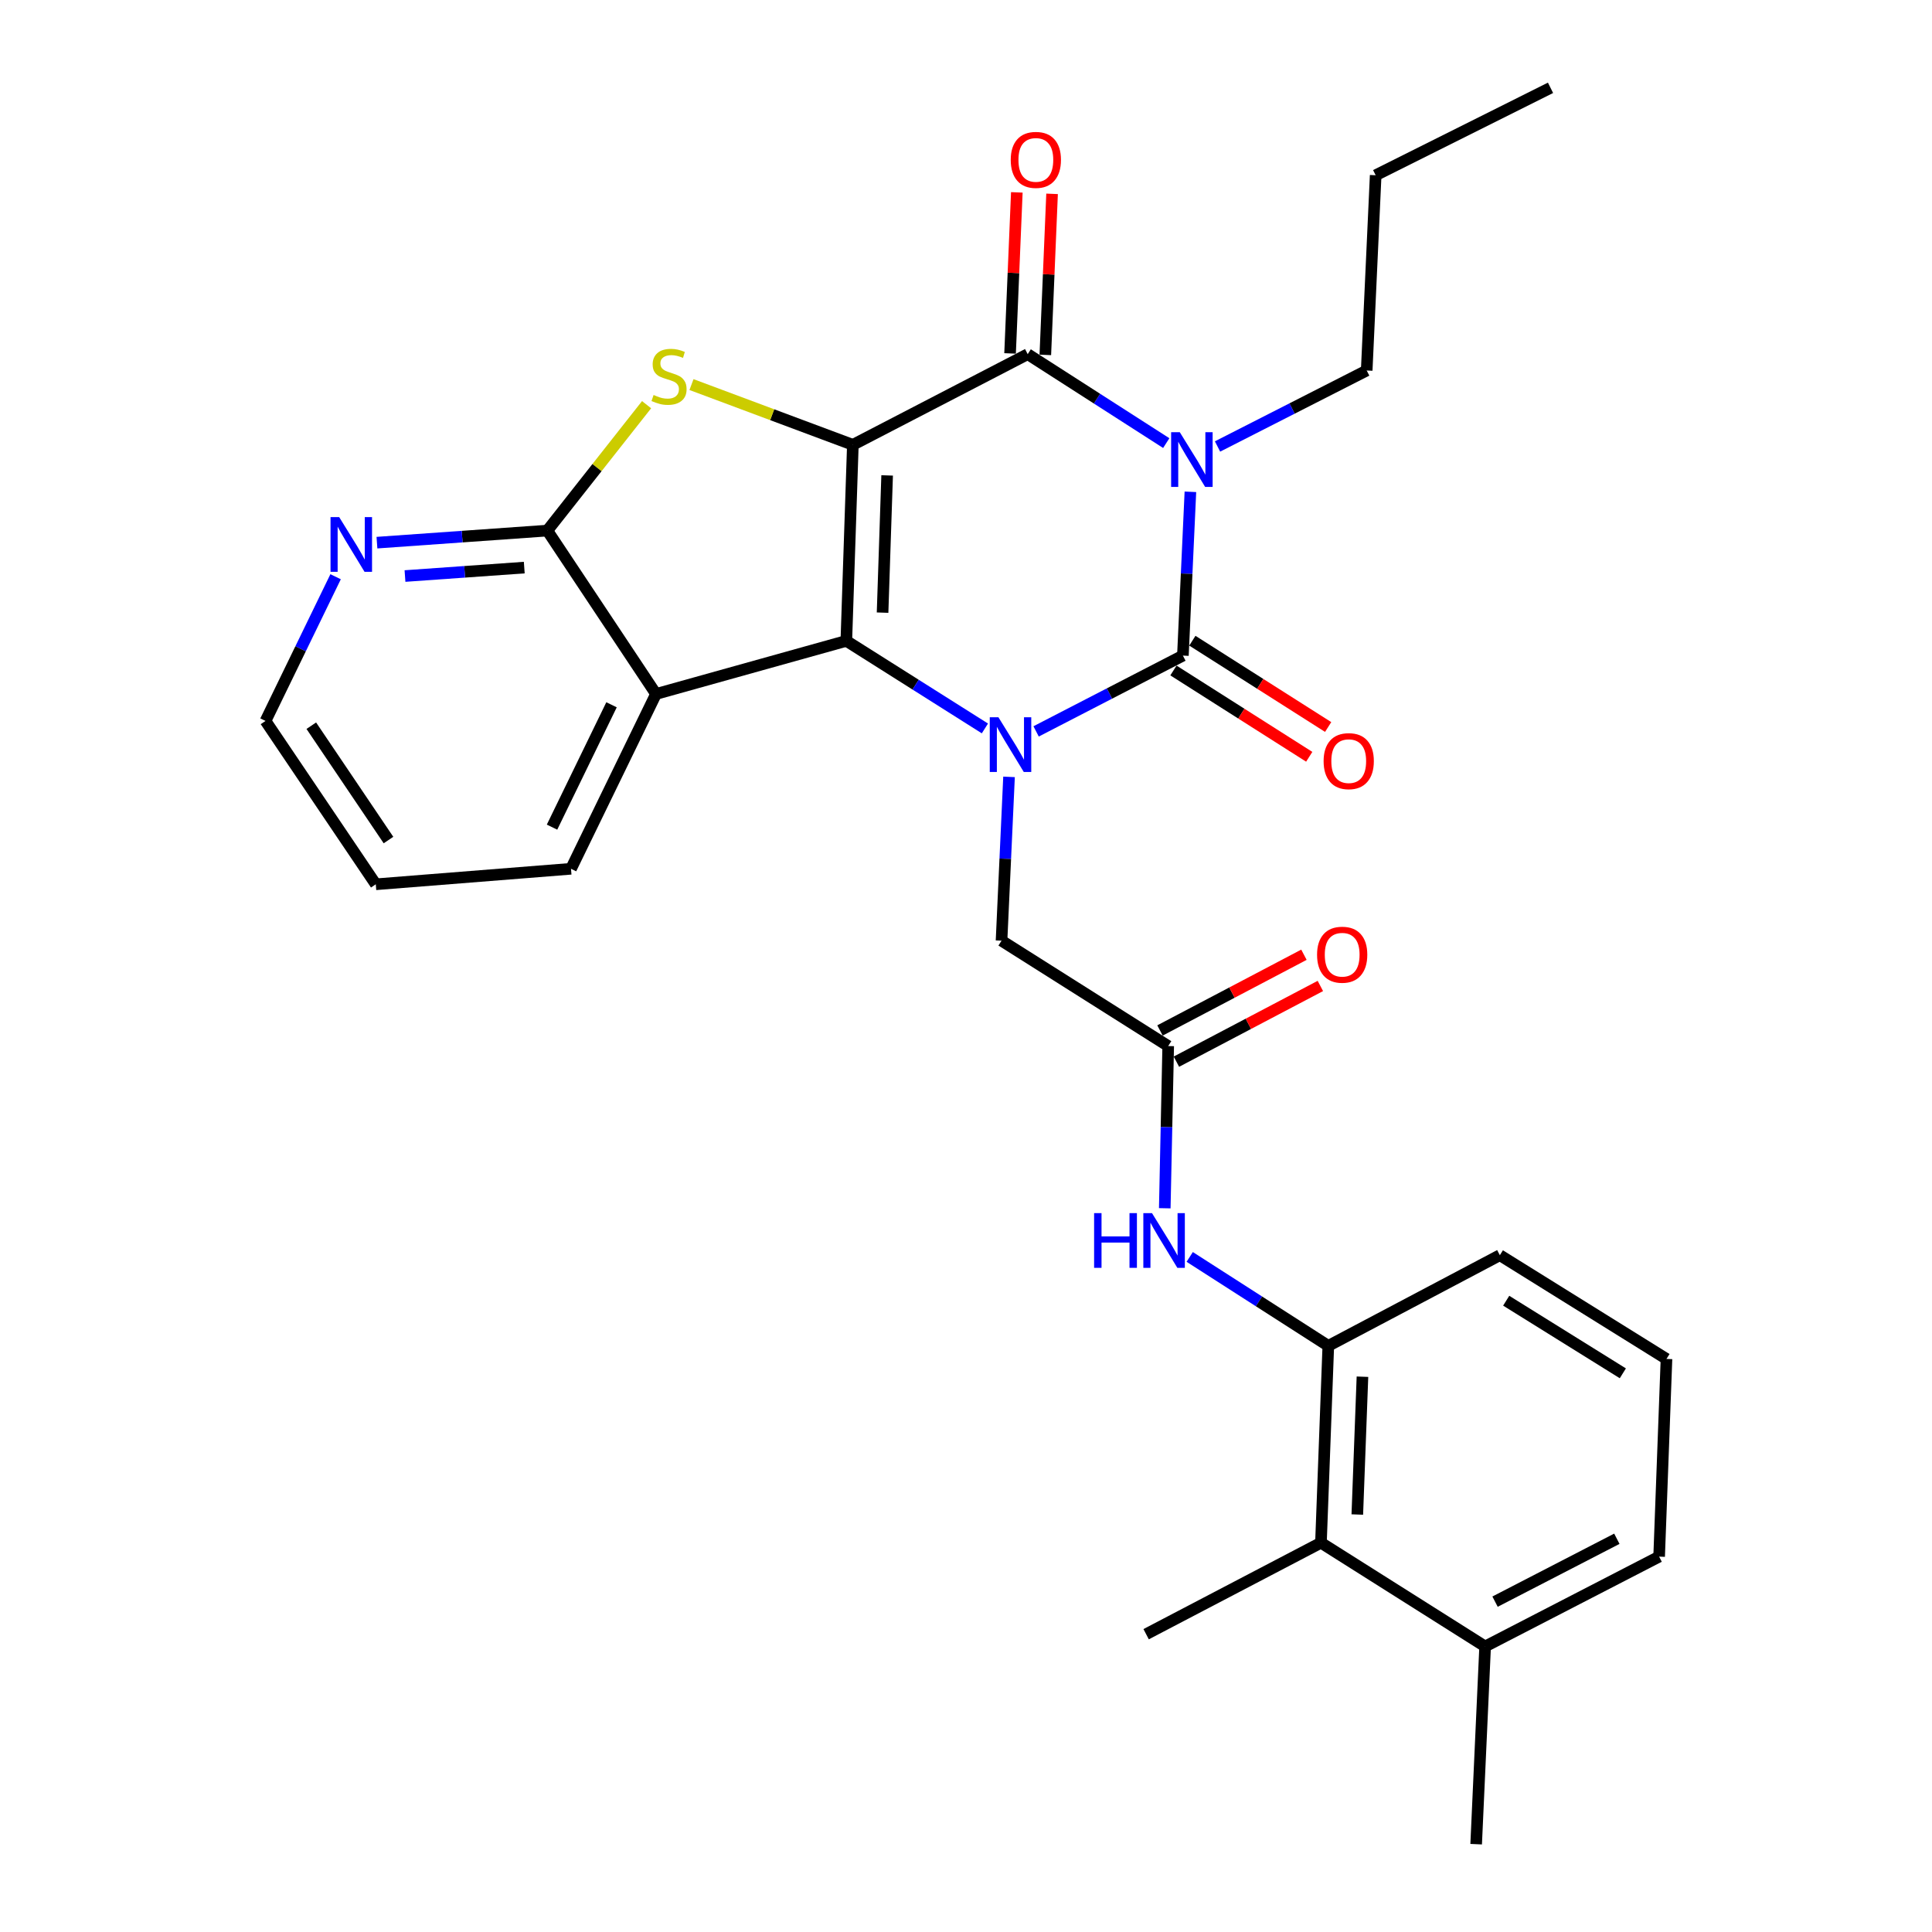 <?xml version='1.0' encoding='iso-8859-1'?>
<svg version='1.1' baseProfile='full'
              xmlns='http://www.w3.org/2000/svg'
                      xmlns:rdkit='http://www.rdkit.org/xml'
                      xmlns:xlink='http://www.w3.org/1999/xlink'
                  xml:space='preserve'
width='1000px' height='1000px' viewBox='0 0 1000 1000'>
<!-- END OF HEADER -->
<rect style='opacity:1.0;fill:#FFFFFF;stroke:none' width='1000' height='1000' x='0' y='0'> </rect>
<path class='bond-0' d='M 441.437,230.243 L 438.059,331.716' style='fill:none;fill-rule:evenodd;stroke:#000000;stroke-width:6px;stroke-linecap:butt;stroke-linejoin:miter;stroke-opacity:1' />
<path class='bond-0' d='M 459.18,246.072 L 456.815,317.103' style='fill:none;fill-rule:evenodd;stroke:#000000;stroke-width:6px;stroke-linecap:butt;stroke-linejoin:miter;stroke-opacity:1' />
<path class='bond-4' d='M 441.437,230.243 L 531.934,183.315' style='fill:none;fill-rule:evenodd;stroke:#000000;stroke-width:6px;stroke-linecap:butt;stroke-linejoin:miter;stroke-opacity:1' />
<path class='bond-5' d='M 441.437,230.243 L 399.675,214.65' style='fill:none;fill-rule:evenodd;stroke:#000000;stroke-width:6px;stroke-linecap:butt;stroke-linejoin:miter;stroke-opacity:1' />
<path class='bond-5' d='M 399.675,214.65 L 357.913,199.056' style='fill:none;fill-rule:evenodd;stroke:#CCCC00;stroke-width:6px;stroke-linecap:butt;stroke-linejoin:miter;stroke-opacity:1' />
<path class='bond-2' d='M 438.059,331.716 L 473.922,354.376' style='fill:none;fill-rule:evenodd;stroke:#000000;stroke-width:6px;stroke-linecap:butt;stroke-linejoin:miter;stroke-opacity:1' />
<path class='bond-2' d='M 473.922,354.376 L 509.785,377.036' style='fill:none;fill-rule:evenodd;stroke:#0000FF;stroke-width:6px;stroke-linecap:butt;stroke-linejoin:miter;stroke-opacity:1' />
<path class='bond-6' d='M 438.059,331.716 L 339.548,359.207' style='fill:none;fill-rule:evenodd;stroke:#000000;stroke-width:6px;stroke-linecap:butt;stroke-linejoin:miter;stroke-opacity:1' />
<path class='bond-1' d='M 603.649,229.347 L 567.791,206.331' style='fill:none;fill-rule:evenodd;stroke:#0000FF;stroke-width:6px;stroke-linecap:butt;stroke-linejoin:miter;stroke-opacity:1' />
<path class='bond-1' d='M 567.791,206.331 L 531.934,183.315' style='fill:none;fill-rule:evenodd;stroke:#000000;stroke-width:6px;stroke-linecap:butt;stroke-linejoin:miter;stroke-opacity:1' />
<path class='bond-3' d='M 616.148,254.561 L 614.208,296.948' style='fill:none;fill-rule:evenodd;stroke:#0000FF;stroke-width:6px;stroke-linecap:butt;stroke-linejoin:miter;stroke-opacity:1' />
<path class='bond-3' d='M 614.208,296.948 L 612.267,339.335' style='fill:none;fill-rule:evenodd;stroke:#000000;stroke-width:6px;stroke-linecap:butt;stroke-linejoin:miter;stroke-opacity:1' />
<path class='bond-18' d='M 630.192,231.097 L 668.796,211.431' style='fill:none;fill-rule:evenodd;stroke:#0000FF;stroke-width:6px;stroke-linecap:butt;stroke-linejoin:miter;stroke-opacity:1' />
<path class='bond-18' d='M 668.796,211.431 L 707.4,191.766' style='fill:none;fill-rule:evenodd;stroke:#000000;stroke-width:6px;stroke-linecap:butt;stroke-linejoin:miter;stroke-opacity:1' />
<path class='bond-9' d='M 522.273,402.11 L 520.332,444.502' style='fill:none;fill-rule:evenodd;stroke:#0000FF;stroke-width:6px;stroke-linecap:butt;stroke-linejoin:miter;stroke-opacity:1' />
<path class='bond-9' d='M 520.332,444.502 L 518.392,486.894' style='fill:none;fill-rule:evenodd;stroke:#000000;stroke-width:6px;stroke-linecap:butt;stroke-linejoin:miter;stroke-opacity:1' />
<path class='bond-30' d='M 536.288,378.568 L 574.278,358.951' style='fill:none;fill-rule:evenodd;stroke:#0000FF;stroke-width:6px;stroke-linecap:butt;stroke-linejoin:miter;stroke-opacity:1' />
<path class='bond-30' d='M 574.278,358.951 L 612.267,339.335' style='fill:none;fill-rule:evenodd;stroke:#000000;stroke-width:6px;stroke-linecap:butt;stroke-linejoin:miter;stroke-opacity:1' />
<path class='bond-13' d='M 607.37,347.04 L 642.514,369.375' style='fill:none;fill-rule:evenodd;stroke:#000000;stroke-width:6px;stroke-linecap:butt;stroke-linejoin:miter;stroke-opacity:1' />
<path class='bond-13' d='M 642.514,369.375 L 677.658,391.709' style='fill:none;fill-rule:evenodd;stroke:#FF0000;stroke-width:6px;stroke-linecap:butt;stroke-linejoin:miter;stroke-opacity:1' />
<path class='bond-13' d='M 617.164,331.629 L 652.308,353.963' style='fill:none;fill-rule:evenodd;stroke:#000000;stroke-width:6px;stroke-linecap:butt;stroke-linejoin:miter;stroke-opacity:1' />
<path class='bond-13' d='M 652.308,353.963 L 687.452,376.298' style='fill:none;fill-rule:evenodd;stroke:#FF0000;stroke-width:6px;stroke-linecap:butt;stroke-linejoin:miter;stroke-opacity:1' />
<path class='bond-15' d='M 541.056,183.698 L 542.804,142.016' style='fill:none;fill-rule:evenodd;stroke:#000000;stroke-width:6px;stroke-linecap:butt;stroke-linejoin:miter;stroke-opacity:1' />
<path class='bond-15' d='M 542.804,142.016 L 544.552,100.335' style='fill:none;fill-rule:evenodd;stroke:#FF0000;stroke-width:6px;stroke-linecap:butt;stroke-linejoin:miter;stroke-opacity:1' />
<path class='bond-15' d='M 522.812,182.933 L 524.56,141.251' style='fill:none;fill-rule:evenodd;stroke:#000000;stroke-width:6px;stroke-linecap:butt;stroke-linejoin:miter;stroke-opacity:1' />
<path class='bond-15' d='M 524.56,141.251 L 526.308,99.57' style='fill:none;fill-rule:evenodd;stroke:#FF0000;stroke-width:6px;stroke-linecap:butt;stroke-linejoin:miter;stroke-opacity:1' />
<path class='bond-7' d='M 334.67,209.464 L 308.984,242.049' style='fill:none;fill-rule:evenodd;stroke:#CCCC00;stroke-width:6px;stroke-linecap:butt;stroke-linejoin:miter;stroke-opacity:1' />
<path class='bond-7' d='M 308.984,242.049 L 283.298,274.634' style='fill:none;fill-rule:evenodd;stroke:#000000;stroke-width:6px;stroke-linecap:butt;stroke-linejoin:miter;stroke-opacity:1' />
<path class='bond-19' d='M 339.548,359.207 L 295.552,449.684' style='fill:none;fill-rule:evenodd;stroke:#000000;stroke-width:6px;stroke-linecap:butt;stroke-linejoin:miter;stroke-opacity:1' />
<path class='bond-19' d='M 316.527,364.794 L 285.73,428.128' style='fill:none;fill-rule:evenodd;stroke:#000000;stroke-width:6px;stroke-linecap:butt;stroke-linejoin:miter;stroke-opacity:1' />
<path class='bond-29' d='M 339.548,359.207 L 283.298,274.634' style='fill:none;fill-rule:evenodd;stroke:#000000;stroke-width:6px;stroke-linecap:butt;stroke-linejoin:miter;stroke-opacity:1' />
<path class='bond-14' d='M 283.298,274.634 L 239.203,277.755' style='fill:none;fill-rule:evenodd;stroke:#000000;stroke-width:6px;stroke-linecap:butt;stroke-linejoin:miter;stroke-opacity:1' />
<path class='bond-14' d='M 239.203,277.755 L 195.107,280.876' style='fill:none;fill-rule:evenodd;stroke:#0000FF;stroke-width:6px;stroke-linecap:butt;stroke-linejoin:miter;stroke-opacity:1' />
<path class='bond-14' d='M 271.358,293.785 L 240.492,295.97' style='fill:none;fill-rule:evenodd;stroke:#000000;stroke-width:6px;stroke-linecap:butt;stroke-linejoin:miter;stroke-opacity:1' />
<path class='bond-14' d='M 240.492,295.97 L 209.625,298.154' style='fill:none;fill-rule:evenodd;stroke:#0000FF;stroke-width:6px;stroke-linecap:butt;stroke-linejoin:miter;stroke-opacity:1' />
<path class='bond-8' d='M 604.659,541.439 L 518.392,486.894' style='fill:none;fill-rule:evenodd;stroke:#000000;stroke-width:6px;stroke-linecap:butt;stroke-linejoin:miter;stroke-opacity:1' />
<path class='bond-10' d='M 604.659,541.439 L 603.77,583.417' style='fill:none;fill-rule:evenodd;stroke:#000000;stroke-width:6px;stroke-linecap:butt;stroke-linejoin:miter;stroke-opacity:1' />
<path class='bond-10' d='M 603.77,583.417 L 602.881,625.394' style='fill:none;fill-rule:evenodd;stroke:#0000FF;stroke-width:6px;stroke-linecap:butt;stroke-linejoin:miter;stroke-opacity:1' />
<path class='bond-16' d='M 608.909,549.52 L 646.162,529.926' style='fill:none;fill-rule:evenodd;stroke:#000000;stroke-width:6px;stroke-linecap:butt;stroke-linejoin:miter;stroke-opacity:1' />
<path class='bond-16' d='M 646.162,529.926 L 683.416,510.332' style='fill:none;fill-rule:evenodd;stroke:#FF0000;stroke-width:6px;stroke-linecap:butt;stroke-linejoin:miter;stroke-opacity:1' />
<path class='bond-16' d='M 600.409,533.359 L 637.662,513.765' style='fill:none;fill-rule:evenodd;stroke:#000000;stroke-width:6px;stroke-linecap:butt;stroke-linejoin:miter;stroke-opacity:1' />
<path class='bond-16' d='M 637.662,513.765 L 674.916,494.171' style='fill:none;fill-rule:evenodd;stroke:#FF0000;stroke-width:6px;stroke-linecap:butt;stroke-linejoin:miter;stroke-opacity:1' />
<path class='bond-11' d='M 615.793,650.583 L 651.66,673.6' style='fill:none;fill-rule:evenodd;stroke:#0000FF;stroke-width:6px;stroke-linecap:butt;stroke-linejoin:miter;stroke-opacity:1' />
<path class='bond-11' d='M 651.66,673.6 L 687.527,696.617' style='fill:none;fill-rule:evenodd;stroke:#000000;stroke-width:6px;stroke-linecap:butt;stroke-linejoin:miter;stroke-opacity:1' />
<path class='bond-12' d='M 687.527,696.617 L 683.723,798.516' style='fill:none;fill-rule:evenodd;stroke:#000000;stroke-width:6px;stroke-linecap:butt;stroke-linejoin:miter;stroke-opacity:1' />
<path class='bond-12' d='M 705.204,712.583 L 702.541,783.912' style='fill:none;fill-rule:evenodd;stroke:#000000;stroke-width:6px;stroke-linecap:butt;stroke-linejoin:miter;stroke-opacity:1' />
<path class='bond-20' d='M 687.527,696.617 L 776.32,649.689' style='fill:none;fill-rule:evenodd;stroke:#000000;stroke-width:6px;stroke-linecap:butt;stroke-linejoin:miter;stroke-opacity:1' />
<path class='bond-17' d='M 683.723,798.516 L 768.702,852.21' style='fill:none;fill-rule:evenodd;stroke:#000000;stroke-width:6px;stroke-linecap:butt;stroke-linejoin:miter;stroke-opacity:1' />
<path class='bond-22' d='M 683.723,798.516 L 593.236,845.86' style='fill:none;fill-rule:evenodd;stroke:#000000;stroke-width:6px;stroke-linecap:butt;stroke-linejoin:miter;stroke-opacity:1' />
<path class='bond-23' d='M 173.709,298.515 L 155.571,335.836' style='fill:none;fill-rule:evenodd;stroke:#0000FF;stroke-width:6px;stroke-linecap:butt;stroke-linejoin:miter;stroke-opacity:1' />
<path class='bond-23' d='M 155.571,335.836 L 137.433,373.156' style='fill:none;fill-rule:evenodd;stroke:#000000;stroke-width:6px;stroke-linecap:butt;stroke-linejoin:miter;stroke-opacity:1' />
<path class='bond-25' d='M 768.702,852.21 L 764.056,954.545' style='fill:none;fill-rule:evenodd;stroke:#000000;stroke-width:6px;stroke-linecap:butt;stroke-linejoin:miter;stroke-opacity:1' />
<path class='bond-32' d='M 768.702,852.21 L 858.763,805.708' style='fill:none;fill-rule:evenodd;stroke:#000000;stroke-width:6px;stroke-linecap:butt;stroke-linejoin:miter;stroke-opacity:1' />
<path class='bond-32' d='M 773.834,829.01 L 836.877,796.459' style='fill:none;fill-rule:evenodd;stroke:#000000;stroke-width:6px;stroke-linecap:butt;stroke-linejoin:miter;stroke-opacity:1' />
<path class='bond-26' d='M 707.4,191.766 L 712.046,90.708' style='fill:none;fill-rule:evenodd;stroke:#000000;stroke-width:6px;stroke-linecap:butt;stroke-linejoin:miter;stroke-opacity:1' />
<path class='bond-27' d='M 295.552,449.684 L 194.505,457.708' style='fill:none;fill-rule:evenodd;stroke:#000000;stroke-width:6px;stroke-linecap:butt;stroke-linejoin:miter;stroke-opacity:1' />
<path class='bond-21' d='M 776.32,649.689 L 862.567,703.383' style='fill:none;fill-rule:evenodd;stroke:#000000;stroke-width:6px;stroke-linecap:butt;stroke-linejoin:miter;stroke-opacity:1' />
<path class='bond-21' d='M 779.607,673.244 L 839.98,710.83' style='fill:none;fill-rule:evenodd;stroke:#000000;stroke-width:6px;stroke-linecap:butt;stroke-linejoin:miter;stroke-opacity:1' />
<path class='bond-24' d='M 862.567,703.383 L 858.763,805.708' style='fill:none;fill-rule:evenodd;stroke:#000000;stroke-width:6px;stroke-linecap:butt;stroke-linejoin:miter;stroke-opacity:1' />
<path class='bond-31' d='M 137.433,373.156 L 194.505,457.708' style='fill:none;fill-rule:evenodd;stroke:#000000;stroke-width:6px;stroke-linecap:butt;stroke-linejoin:miter;stroke-opacity:1' />
<path class='bond-31' d='M 161.128,375.623 L 201.079,434.81' style='fill:none;fill-rule:evenodd;stroke:#000000;stroke-width:6px;stroke-linecap:butt;stroke-linejoin:miter;stroke-opacity:1' />
<path class='bond-28' d='M 712.046,90.708 L 802.543,45.455' style='fill:none;fill-rule:evenodd;stroke:#000000;stroke-width:6px;stroke-linecap:butt;stroke-linejoin:miter;stroke-opacity:1' />
<path  class='atom-2' d='M 610.653 223.701
L 619.933 238.701
Q 620.853 240.181, 622.333 242.861
Q 623.813 245.541, 623.893 245.701
L 623.893 223.701
L 627.653 223.701
L 627.653 252.021
L 623.773 252.021
L 613.813 235.621
Q 612.653 233.701, 611.413 231.501
Q 610.213 229.301, 609.853 228.621
L 609.853 252.021
L 606.173 252.021
L 606.173 223.701
L 610.653 223.701
' fill='#0000FF'/>
<path  class='atom-3' d='M 516.778 371.25
L 526.058 386.25
Q 526.978 387.73, 528.458 390.41
Q 529.938 393.09, 530.018 393.25
L 530.018 371.25
L 533.778 371.25
L 533.778 399.57
L 529.898 399.57
L 519.938 383.17
Q 518.778 381.25, 517.538 379.05
Q 516.338 376.85, 515.978 376.17
L 515.978 399.57
L 512.298 399.57
L 512.298 371.25
L 516.778 371.25
' fill='#0000FF'/>
<path  class='atom-6' d='M 338.294 204.438
Q 338.614 204.558, 339.934 205.118
Q 341.254 205.678, 342.694 206.038
Q 344.174 206.358, 345.614 206.358
Q 348.294 206.358, 349.854 205.078
Q 351.414 203.758, 351.414 201.478
Q 351.414 199.918, 350.614 198.958
Q 349.854 197.998, 348.654 197.478
Q 347.454 196.958, 345.454 196.358
Q 342.934 195.598, 341.414 194.878
Q 339.934 194.158, 338.854 192.638
Q 337.814 191.118, 337.814 188.558
Q 337.814 184.998, 340.214 182.798
Q 342.654 180.598, 347.454 180.598
Q 350.734 180.598, 354.454 182.158
L 353.534 185.238
Q 350.134 183.838, 347.574 183.838
Q 344.814 183.838, 343.294 184.998
Q 341.774 186.118, 341.814 188.078
Q 341.814 189.598, 342.574 190.518
Q 343.374 191.438, 344.494 191.958
Q 345.654 192.478, 347.574 193.078
Q 350.134 193.878, 351.654 194.678
Q 353.174 195.478, 354.254 197.118
Q 355.374 198.718, 355.374 201.478
Q 355.374 205.398, 352.734 207.518
Q 350.134 209.598, 345.774 209.598
Q 343.254 209.598, 341.334 209.038
Q 339.454 208.518, 337.214 207.598
L 338.294 204.438
' fill='#CCCC00'/>
<path  class='atom-11' d='M 566.308 627.911
L 570.148 627.911
L 570.148 639.951
L 584.628 639.951
L 584.628 627.911
L 588.468 627.911
L 588.468 656.231
L 584.628 656.231
L 584.628 643.151
L 570.148 643.151
L 570.148 656.231
L 566.308 656.231
L 566.308 627.911
' fill='#0000FF'/>
<path  class='atom-11' d='M 596.268 627.911
L 605.548 642.911
Q 606.468 644.391, 607.948 647.071
Q 609.428 649.751, 609.508 649.911
L 609.508 627.911
L 613.268 627.911
L 613.268 656.231
L 609.388 656.231
L 599.428 639.831
Q 598.268 637.911, 597.028 635.711
Q 595.828 633.511, 595.468 632.831
L 595.468 656.231
L 591.788 656.231
L 591.788 627.911
L 596.268 627.911
' fill='#0000FF'/>
<path  class='atom-14' d='M 685.098 393.961
Q 685.098 387.161, 688.458 383.361
Q 691.818 379.561, 698.098 379.561
Q 704.378 379.561, 707.738 383.361
Q 711.098 387.161, 711.098 393.961
Q 711.098 400.841, 707.698 404.761
Q 704.298 408.641, 698.098 408.641
Q 691.858 408.641, 688.458 404.761
Q 685.098 400.881, 685.098 393.961
M 698.098 405.441
Q 702.418 405.441, 704.738 402.561
Q 707.098 399.641, 707.098 393.961
Q 707.098 388.401, 704.738 385.601
Q 702.418 382.761, 698.098 382.761
Q 693.778 382.761, 691.418 385.561
Q 689.098 388.361, 689.098 393.961
Q 689.098 399.681, 691.418 402.561
Q 693.778 405.441, 698.098 405.441
' fill='#FF0000'/>
<path  class='atom-15' d='M 175.564 267.657
L 184.844 282.657
Q 185.764 284.137, 187.244 286.817
Q 188.724 289.497, 188.804 289.657
L 188.804 267.657
L 192.564 267.657
L 192.564 295.977
L 188.684 295.977
L 178.724 279.577
Q 177.564 277.657, 176.324 275.457
Q 175.124 273.257, 174.764 272.577
L 174.764 295.977
L 171.084 295.977
L 171.084 267.657
L 175.564 267.657
' fill='#0000FF'/>
<path  class='atom-16' d='M 523.154 82.754
Q 523.154 75.954, 526.514 72.154
Q 529.874 68.354, 536.154 68.354
Q 542.434 68.354, 545.794 72.154
Q 549.154 75.954, 549.154 82.754
Q 549.154 89.634, 545.754 93.554
Q 542.354 97.434, 536.154 97.434
Q 529.914 97.434, 526.514 93.554
Q 523.154 89.674, 523.154 82.754
M 536.154 94.234
Q 540.474 94.234, 542.794 91.354
Q 545.154 88.434, 545.154 82.754
Q 545.154 77.194, 542.794 74.394
Q 540.474 71.554, 536.154 71.554
Q 531.834 71.554, 529.474 74.354
Q 527.154 77.154, 527.154 82.754
Q 527.154 88.474, 529.474 91.354
Q 531.834 94.234, 536.154 94.234
' fill='#FF0000'/>
<path  class='atom-17' d='M 681.71 494.156
Q 681.71 487.356, 685.07 483.556
Q 688.43 479.756, 694.71 479.756
Q 700.99 479.756, 704.35 483.556
Q 707.71 487.356, 707.71 494.156
Q 707.71 501.036, 704.31 504.956
Q 700.91 508.836, 694.71 508.836
Q 688.47 508.836, 685.07 504.956
Q 681.71 501.076, 681.71 494.156
M 694.71 505.636
Q 699.03 505.636, 701.35 502.756
Q 703.71 499.836, 703.71 494.156
Q 703.71 488.596, 701.35 485.796
Q 699.03 482.956, 694.71 482.956
Q 690.39 482.956, 688.03 485.756
Q 685.71 488.556, 685.71 494.156
Q 685.71 499.876, 688.03 502.756
Q 690.39 505.636, 694.71 505.636
' fill='#FF0000'/>
</svg>
